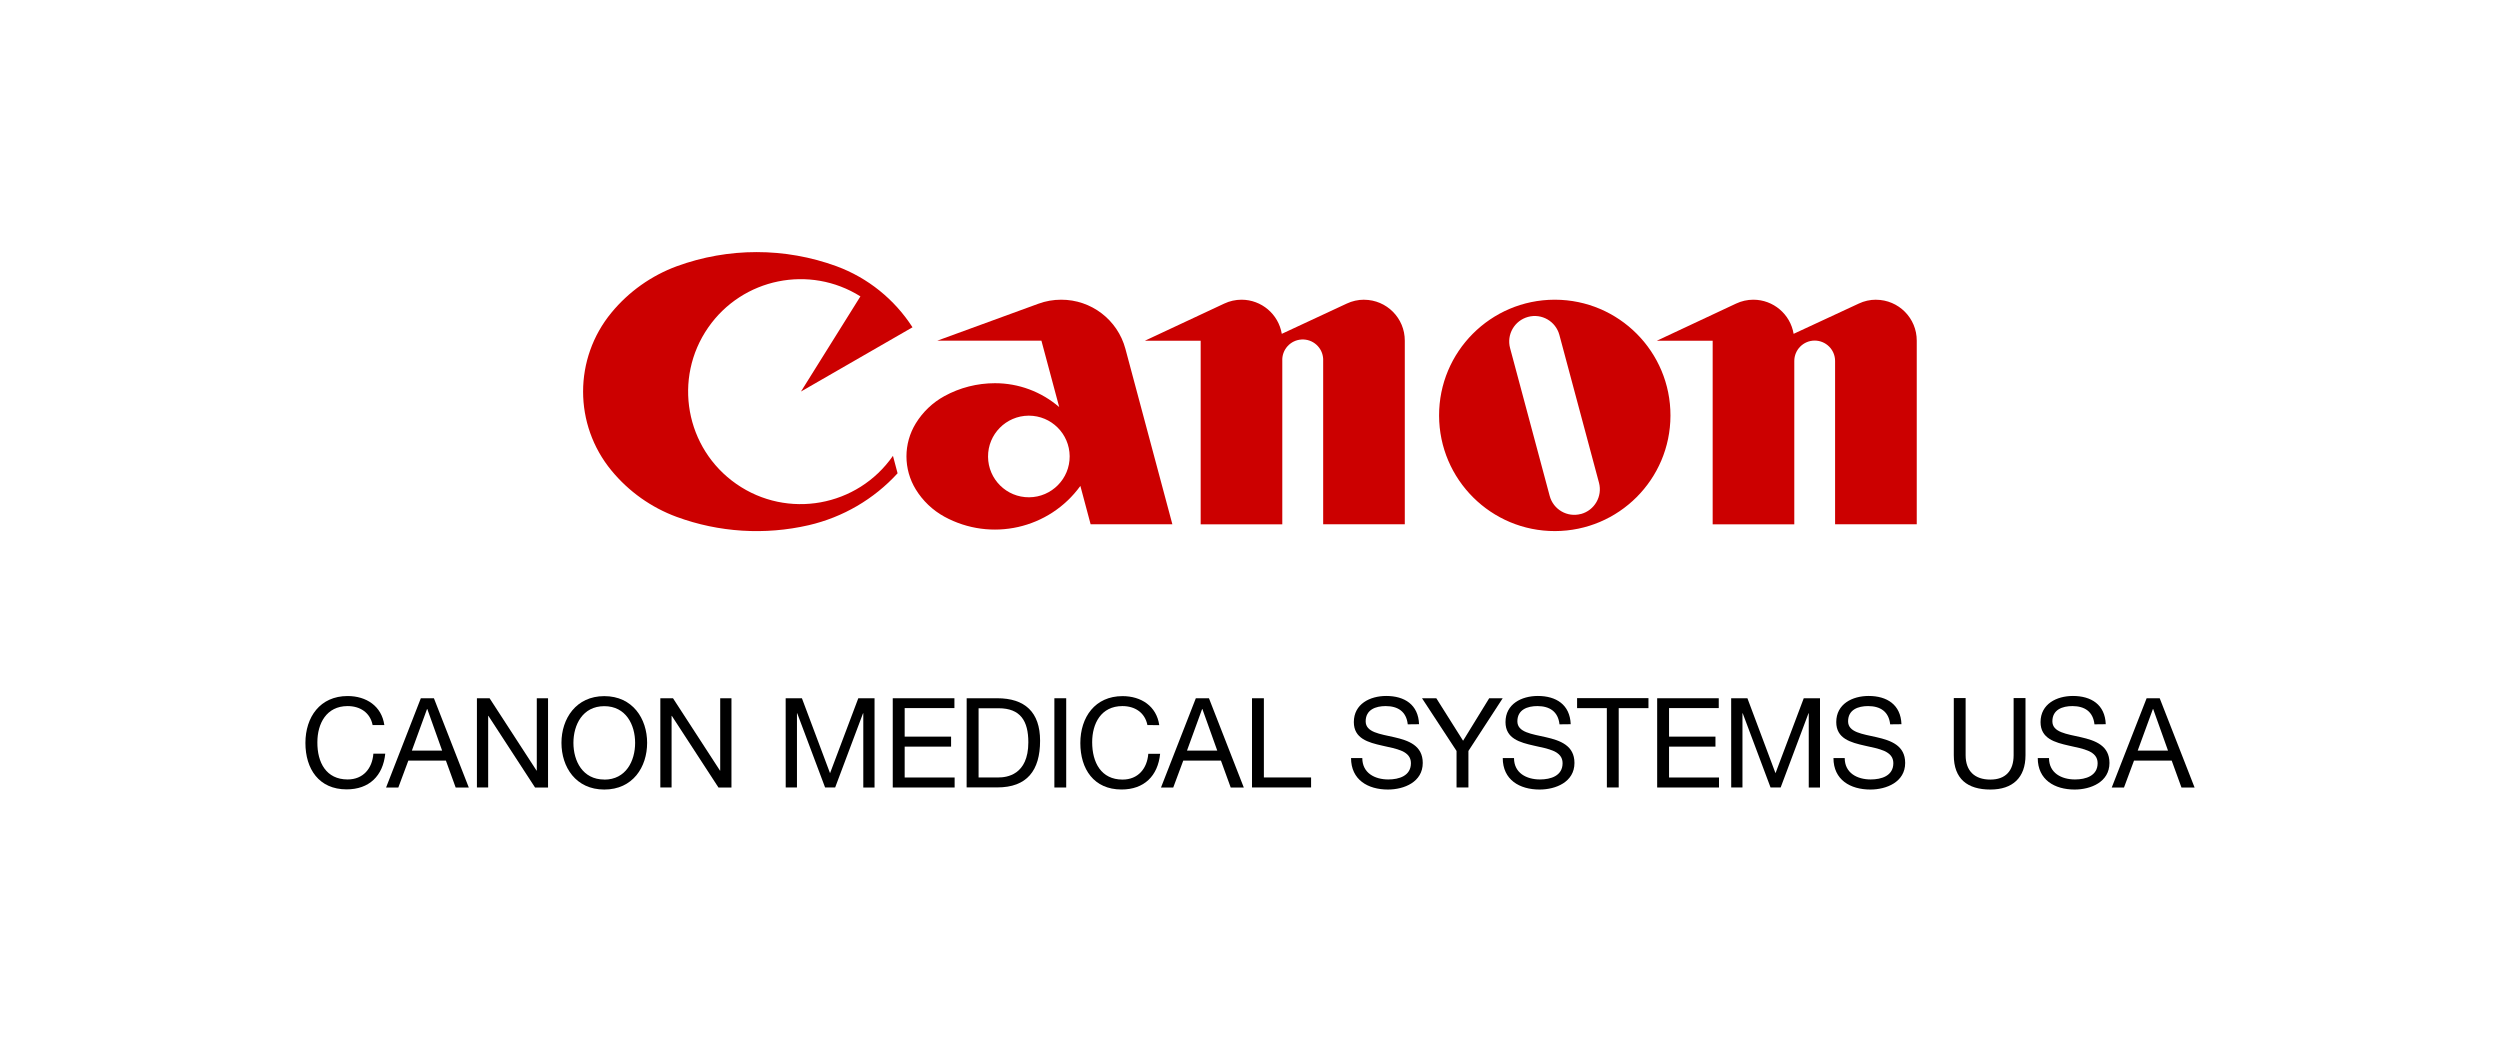 <?xml version="1.0" encoding="UTF-8"?>
<!-- Generator: Adobe Illustrator 28.3.0, SVG Export Plug-In . SVG Version: 6.00 Build 0)  -->
<svg xmlns="http://www.w3.org/2000/svg" xmlns:xlink="http://www.w3.org/1999/xlink" version="1.1" id="Layer_1" x="0px" y="0px" viewBox="0 0 600 250" style="enable-background:new 0 0 600 250;" xml:space="preserve">
<style type="text/css">
	.st0{fill:#CC0000;}
</style>
<g>
	<g>
		<path class="st0" d="M214.31,109.4c-8.51,12.24-25.33,15.27-37.57,6.76c-12.24-8.51-15.27-25.33-6.76-37.57    c8.23-11.84,24.31-15.12,36.52-7.46l-14.27,22.84L219,78.55c-4.33-6.73-10.72-11.88-18.23-14.65c-12.38-4.53-25.96-4.53-38.35,0    c-6.11,2.26-11.51,6.09-15.66,11.12c-9.09,11.01-9.09,26.91,0,37.92c4.14,5.03,9.54,8.87,15.66,11.12    c10.14,3.72,21.14,4.41,31.66,1.99c8.21-1.9,15.65-6.24,21.34-12.46L214.31,109.4z"></path>
		<path class="st0" d="M327.36,71.93c-1.43,0-2.84,0.32-4.14,0.93l-15.59,7.26c-0.79-4.72-4.88-8.19-9.67-8.19    c-1.43,0-2.84,0.32-4.14,0.93l-19.04,8.91h13.38v44.07h19.59V86.64c-0.14-2.71,1.94-5.02,4.65-5.16c2.71-0.14,5.02,1.94,5.16,4.65    c0.01,0.17,0.01,0.33,0,0.5v39.19h19.59V81.77c0.02-5.41-4.35-9.81-9.76-9.83C327.38,71.93,327.37,71.93,327.36,71.93z"></path>
		<path class="st0" d="M450.24,71.93c-1.43,0-2.84,0.31-4.14,0.93l-15.63,7.26c-0.79-4.72-4.88-8.19-9.67-8.19    c-1.43,0-2.84,0.32-4.14,0.93l-19.01,8.91h13.39v44.07h19.59V86.64c0-2.7,2.19-4.9,4.89-4.9c2.7,0,4.9,2.19,4.9,4.89    c0,0,0,0.01,0,0.01v39.19h19.6V81.77c0.02-5.41-4.35-9.81-9.76-9.83C450.27,71.93,450.26,71.93,450.24,71.93z"></path>
		<path class="st0" d="M373.08,71.93c-15.33,0.04-27.74,12.5-27.7,27.83c0.04,15.33,12.5,27.74,27.83,27.7    c15.28-0.04,27.67-12.42,27.7-27.7c0.04-15.33-12.37-27.79-27.7-27.83C373.16,71.93,373.12,71.93,373.08,71.93z M379.42,123.35    c-3.26,0.88-6.61-1.05-7.49-4.31l-9.51-35.49c-0.88-3.27,1.06-6.62,4.33-7.5c3.27-0.88,6.62,1.06,7.5,4.33l0,0l9.51,35.49    c0.86,3.26-1.07,6.61-4.33,7.49V123.35z"></path>
		<path class="st0" d="M256.72,109.49c0.04,5.41-4.32,9.82-9.73,9.86c-5.41,0.04-9.82-4.32-9.86-9.73    c-0.04-5.41,4.32-9.82,9.73-9.86c0.02,0,0.04,0,0.06,0C252.31,99.76,256.68,104.11,256.72,109.49z M261.75,125.83h19.62    l-11.27-42.1c-1.87-6.98-8.2-11.82-15.43-11.8c-1.86,0-3.7,0.32-5.44,0.96l-24.28,8.87h24.99l4.27,15.94    c-4.29-3.7-9.76-5.74-15.43-5.73c-4.24,0-8.41,1.06-12.13,3.1c-2.81,1.54-5.17,3.79-6.85,6.52c-3,4.87-3,11.02,0,15.89    c1.68,2.73,4.04,4.98,6.85,6.52c11.19,6.11,25.17,2.95,32.64-7.38L261.75,125.83z"></path>
	</g>
	<g>
		<path d="M89.43,174.02c-0.6-3.02-3.03-4.56-6-4.56c-5.1,0-7.26,4.2-7.26,8.67c-0.04,4.88,2.12,8.94,7.26,8.94    c3.75,0,5.91-2.65,6.18-6.19h2.85c-0.54,5.34-3.87,8.57-9.27,8.57c-6.66,0-9.89-4.92-9.89-11.14c0-6.22,3.52-11.26,10.13-11.26    c4.47,0,8.16,2.4,8.81,6.96H89.43z"></path>
		<path d="M101,167.58h3.14l8.37,21.42h-3.15l-2.34-6.45H98L95.6,189h-2.94L101,167.58z M98.85,180.14h7.26l-3.56-9.98h-0.06    L98.85,180.14z"></path>
		<path d="M114.47,167.58h3.03l11.27,17.36h0.06v-17.36h2.7V189h-3.12l-11.19-17.19h-0.06v17.18h-2.7V167.58z"></path>
		<path d="M145.03,167.07c6.8,0,10.28,5.4,10.28,11.21s-3.43,11.21-10.28,11.21s-10.28-5.4-10.28-11.21S138.26,167.07,145.03,167.07    z M145.03,187.11c5.22,0,7.4-4.51,7.4-8.82s-2.18-8.81-7.4-8.81s-7.41,4.5-7.41,8.81c0,4.32,2.19,8.8,7.41,8.8V187.11z"></path>
		<path d="M158.49,167.58h3.03l11.27,17.36h0.06v-17.36h2.7V189h-3.12l-11.19-17.19h-0.06v17.18h-2.7V167.58z"></path>
		<path d="M188.56,167.58h3.9l6.75,17.99l6.78-17.99h3.9V189h-2.7v-17.82h-0.06l-6.69,17.81h-2.42l-6.69-17.81h-0.06v17.81h-2.7    L188.56,167.58z"></path>
		<path d="M214.27,167.58h14.79v2.36h-11.94v6.85h11.14v2.4h-11.14v7.41h11.99v2.4h-14.85V167.58z"></path>
		<path d="M232,167.58h7.34c6.6,0,10.28,3.3,10.28,10.19c0,7.16-3.14,11.21-10.28,11.21h-7.35L232,167.58z M234.86,186.59h4.74    c1.94,0,7.2-0.54,7.2-8.43c0-5.14-1.89-8.18-7.14-8.18h-4.8L234.86,186.59z"></path>
		<path d="M253.05,167.58h2.84V189h-2.84V167.58z"></path>
		<path d="M275.38,174.02c-0.6-3.02-3.02-4.56-6-4.56c-5.14,0-7.26,4.2-7.26,8.67c0,4.88,2.16,8.97,7.29,8.97    c3.74,0,5.9-2.65,6.18-6.19h2.84c-0.54,5.34-3.86,8.57-9.26,8.57c-6.66,0-9.89-4.92-9.89-11.14s3.54-11.27,10.13-11.27    c4.46,0,8.16,2.4,8.81,6.96L275.38,174.02z"></path>
		<path d="M287,167.58h3.15l8.36,21.42h-3.14l-2.34-6.45h-9.05l-2.4,6.45h-2.94L287,167.58z M284.88,180.14h7.26l-3.57-9.98h-0.06    L284.88,180.14z"></path>
		<path d="M300.49,167.58h2.84v19.01h11.33v2.4h-14.18V167.58z"></path>
		<path d="M337.86,173.84c-0.33-3.06-2.36-4.38-5.3-4.38c-2.4,0-4.8,0.86-4.8,3.66c0,2.64,3.43,3.03,6.85,3.81s6.85,1.98,6.85,6.18    c0,4.56-4.46,6.38-8.36,6.38c-4.8,0-8.85-2.33-8.85-7.56h2.7c0,3.6,3,5.14,6.24,5.14c2.57,0,5.43-0.86,5.43-3.91    c0-2.94-3.43-3.43-6.85-4.2c-3.43-0.77-6.85-1.71-6.85-5.66c0-4.35,3.87-6.27,7.77-6.27c4.38,0,7.71,2.07,7.88,6.78L337.86,173.84    z"></path>
		<path d="M352.42,180.23v8.76h-2.85v-8.76l-8.28-12.64h3.43l6.42,10.19l6.26-10.19h3.24L352.42,180.23z"></path>
		<path d="M374.28,173.84c-0.33-3.06-2.37-4.38-5.31-4.38c-2.4,0-4.8,0.86-4.8,3.66c0,2.64,3.43,3.03,6.85,3.81s6.85,1.98,6.85,6.18    c0,4.56-4.47,6.38-8.37,6.38c-4.8,0-8.84-2.33-8.84-7.56h2.7c0,3.6,3,5.14,6.24,5.14c2.57,0,5.42-0.86,5.42-3.91    c0-2.94-3.43-3.43-6.85-4.2c-3.43-0.77-6.85-1.71-6.85-5.66c0-4.35,3.86-6.27,7.76-6.27c4.38,0,7.71,2.07,7.89,6.78L374.28,173.84    z"></path>
		<path d="M385.64,169.95h-7.14v-2.4h17.13v2.4h-7.14v19.04h-2.84L385.64,169.95z"></path>
		<path d="M397.72,167.58h14.78v2.36h-11.93v6.85h11.14v2.4h-11.14v7.41h11.99v2.4h-14.84V167.58z"></path>
		<path d="M415.48,167.58h3.9l6.74,17.99l6.78-17.99h3.9V189h-2.7v-17.82h-0.06l-6.68,17.81h-2.43l-6.68-17.81h-0.06v17.81h-2.7    L415.48,167.58z"></path>
		<path d="M453.64,173.84c-0.33-3.06-2.36-4.38-5.3-4.38c-2.4,0-4.8,0.86-4.8,3.66c0,2.64,3.43,3.03,6.85,3.81    c3.43,0.78,6.85,1.98,6.85,6.18c0,4.56-4.46,6.38-8.36,6.38c-4.8,0-8.85-2.33-8.85-7.56h2.7c0,3.6,3,5.14,6.24,5.14    c2.57,0,5.43-0.86,5.43-3.91c0-2.94-3.43-3.43-6.85-4.2c-3.43-0.77-6.85-1.71-6.85-5.66c0-4.35,3.87-6.27,7.77-6.27    c4.38,0,7.71,2.07,7.88,6.78L453.64,173.84z"></path>
		<path d="M486.12,181.25c0,5.4-3.09,8.24-8.43,8.24c-5.52,0-8.78-2.57-8.78-8.24v-13.71h2.84v13.71c0,3.78,2.16,5.85,5.94,5.85    c3.6,0,5.58-2.07,5.58-5.85v-13.71h2.85V181.25z"></path>
		<path d="M502.67,173.84c-0.33-3.06-2.36-4.38-5.3-4.38c-2.4,0-4.8,0.86-4.8,3.66c0,2.64,3.43,3.03,6.85,3.81s6.85,1.98,6.85,6.18    c0,4.56-4.46,6.38-8.36,6.38c-4.8,0-8.85-2.33-8.85-7.56h2.7c0,3.6,3,5.14,6.24,5.14c2.57,0,5.43-0.86,5.43-3.91    c0-2.94-3.43-3.43-6.85-4.2c-3.43-0.77-6.85-1.71-6.85-5.66c0-4.35,3.87-6.27,7.77-6.27c4.38,0,7.71,2.07,7.88,6.78L502.67,173.84    z"></path>
		<path d="M515.19,167.58h3.14L526.7,189h-3.15l-2.34-6.45h-9.05l-2.4,6.45h-2.94L515.19,167.58z M513.05,180.14h7.27l-3.56-9.98    h-0.06L513.05,180.14z"></path>
	</g>
</g>
</svg>
